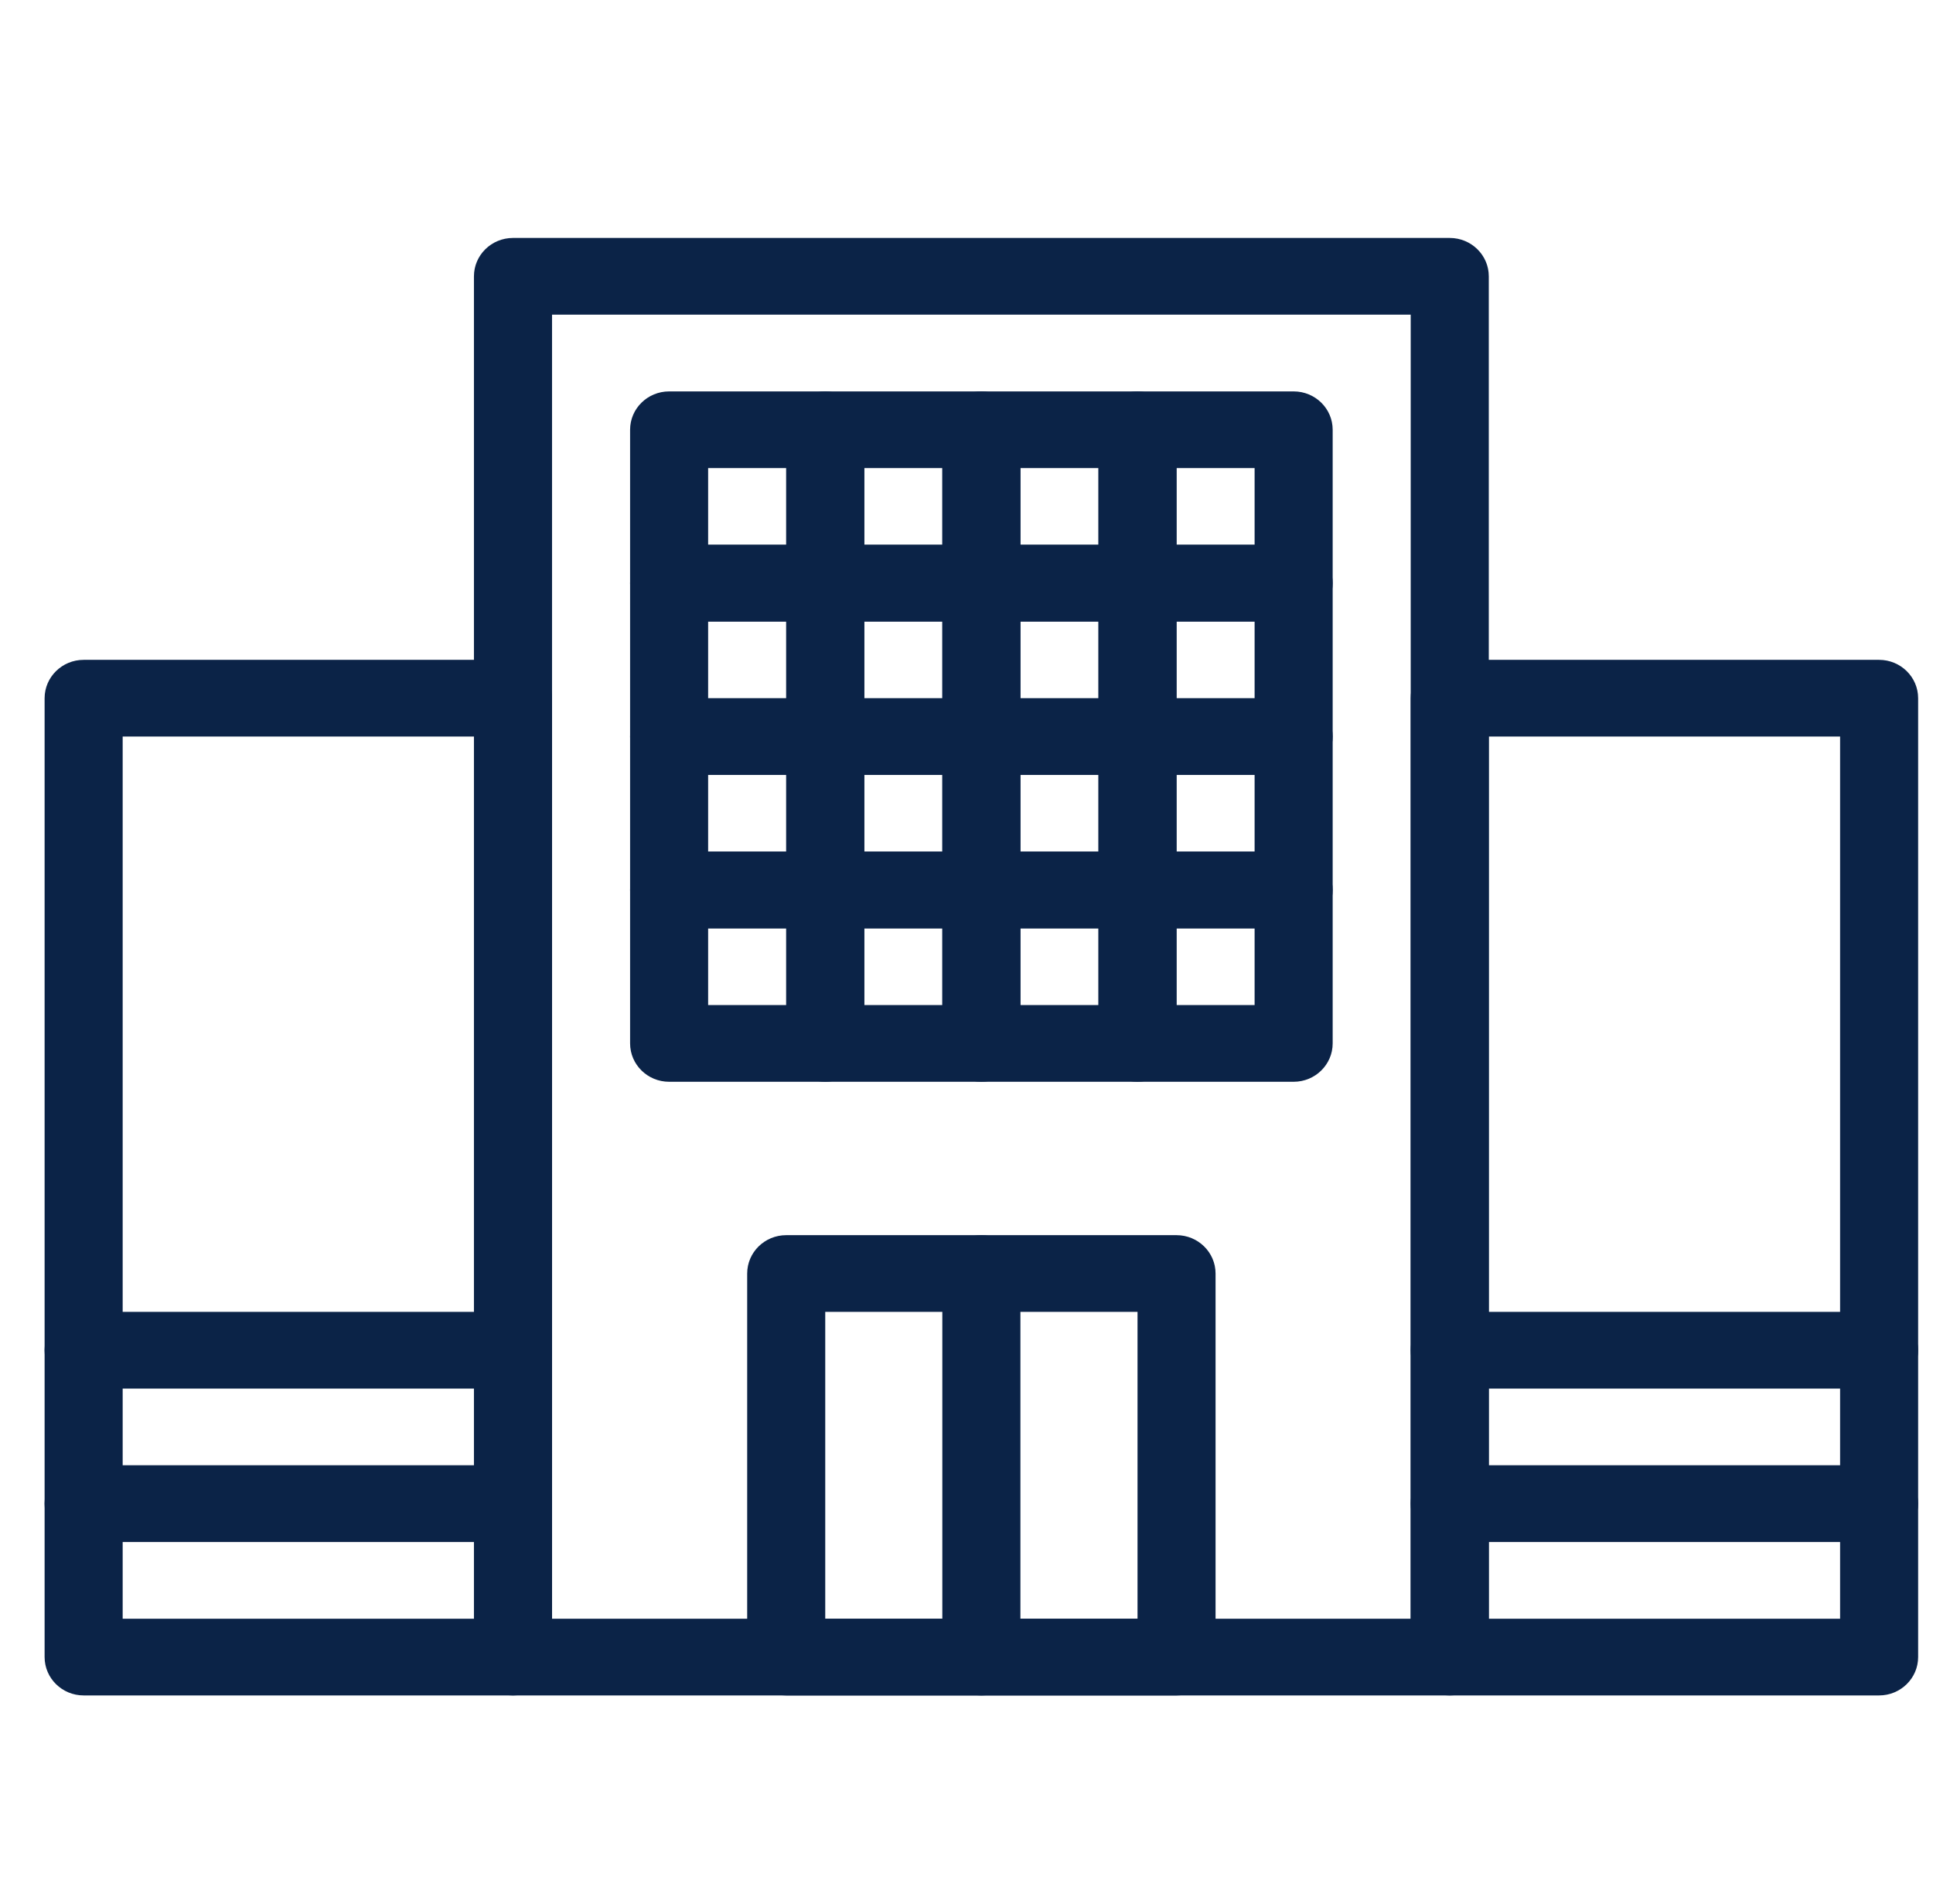 <svg width="65" height="64" viewBox="0 0 65 64" fill="none" xmlns="http://www.w3.org/2000/svg">
<g clip-path="url(#clip0_387_14126)">
<path d="M48.75 57H17.25C16.525 57 15.937 56.422 15.937 55.71V9.29C15.937 8.578 16.524 8 17.25 8H48.75C49.475 8 50.063 8.578 50.063 9.29V55.71C50.063 56.422 49.475 57 48.75 57ZM18.563 54.421H47.437V10.579H18.563V54.421Z" fill="#0B2347"/>
<path d="M63.187 57L48.75 57C48.025 57 47.437 56.422 47.437 55.71V23.474C47.437 22.762 48.025 22.184 48.75 22.184H63.187C63.912 22.184 64.5 22.762 64.5 23.474V55.71C64.5 56.422 63.912 57 63.187 57ZM50.063 54.421H61.876V24.763H50.063V54.421Z" fill="#0B2347"/>
<path d="M17.25 57L2.813 57C2.088 57 1.5 56.422 1.5 55.71V23.474C1.5 22.762 2.088 22.184 2.813 22.184H17.25C17.975 22.184 18.563 22.762 18.563 23.474V55.71C18.563 56.422 17.976 57 17.25 57ZM4.125 54.421H15.939V24.763H4.125V54.421Z" fill="#0B2347"/>
<path d="M39.562 57H26.438C25.713 57 25.125 56.422 25.125 55.71V42.816C25.125 42.104 25.713 41.526 26.438 41.526H39.562C40.287 41.526 40.875 42.104 40.875 42.816V55.71C40.875 56.422 40.287 57 39.562 57ZM27.75 54.421H38.251V44.105H27.75V54.421Z" fill="#0B2347"/>
<path d="M33 57C32.275 57 31.687 56.422 31.687 55.71V42.816C31.687 42.104 32.275 41.526 33 41.526C33.725 41.526 34.313 42.104 34.313 42.816V55.71C34.313 56.422 33.725 57 33 57Z" fill="#0B2347"/>
<path d="M27.75 20.895H22.501C21.776 20.895 21.188 20.318 21.188 19.606V14.448C21.188 13.736 21.776 13.159 22.501 13.159H27.75C28.475 13.159 29.063 13.735 29.063 14.448V19.606C29.063 20.318 28.476 20.895 27.75 20.895ZM23.812 18.316H26.438V15.737H23.812V18.316Z" fill="#0B2347"/>
<path d="M33 20.895H27.75C27.026 20.895 26.438 20.318 26.438 19.606V14.448C26.438 13.736 27.024 13.159 27.75 13.159H33C33.725 13.159 34.313 13.735 34.313 14.448V19.606C34.313 20.318 33.725 20.895 33 20.895ZM29.063 18.316H31.689V15.737H29.063V18.316Z" fill="#0B2347"/>
<path d="M38.25 20.895H33C32.275 20.895 31.687 20.318 31.687 19.606V14.448C31.687 13.736 32.275 13.159 33 13.159H38.25C38.974 13.159 39.562 13.735 39.562 14.448V19.606C39.562 20.318 38.974 20.895 38.25 20.895ZM34.313 18.316H36.938V15.737H34.313V18.316Z" fill="#0B2347"/>
<path d="M43.5 20.895H38.251C37.526 20.895 36.938 20.318 36.938 19.606V14.448C36.938 13.736 37.526 13.159 38.251 13.159H43.5C44.225 13.159 44.813 13.735 44.813 14.448V19.606C44.813 20.318 44.225 20.895 43.5 20.895ZM39.562 18.316H42.188V15.737H39.562V18.316Z" fill="#0B2347"/>
<path d="M27.75 26.053H22.501C21.776 26.053 21.188 25.475 21.188 24.763V19.606C21.188 18.894 21.776 18.316 22.501 18.316H27.75C28.475 18.316 29.063 18.894 29.063 19.606V24.763C29.063 25.475 28.476 26.053 27.75 26.053ZM23.812 23.474H26.438V20.894H23.812V23.474Z" fill="#0B2347"/>
<path d="M33 26.053H27.75C27.026 26.053 26.438 25.475 26.438 24.763V19.606C26.438 18.894 27.024 18.316 27.75 18.316H33C33.725 18.316 34.313 18.894 34.313 19.606V24.763C34.313 25.475 33.725 26.053 33 26.053ZM29.063 23.474H31.689V20.894H29.063V23.474Z" fill="#0B2347"/>
<path d="M38.25 26.053H33C32.275 26.053 31.687 25.475 31.687 24.763V19.606C31.687 18.894 32.275 18.316 33 18.316H38.25C38.974 18.316 39.562 18.894 39.562 19.606V24.763C39.562 25.475 38.974 26.053 38.25 26.053ZM34.313 23.474H36.938V20.894H34.313V23.474Z" fill="#0B2347"/>
<path d="M43.5 26.053H38.251C37.526 26.053 36.938 25.475 36.938 24.763V19.606C36.938 18.894 37.526 18.316 38.251 18.316H43.5C44.225 18.316 44.813 18.894 44.813 19.606V24.763C44.813 25.475 44.225 26.053 43.5 26.053ZM39.562 23.474H42.188V20.894H39.562V23.474Z" fill="#0B2347"/>
<path d="M27.75 31.21H22.501C21.776 31.21 21.188 30.633 21.188 29.921V24.763C21.188 24.051 21.776 23.474 22.501 23.474H27.75C28.475 23.474 29.063 24.051 29.063 24.763V29.921C29.063 30.633 28.476 31.21 27.75 31.21ZM23.812 28.631H26.438V26.052H23.812V28.631Z" fill="#0B2347"/>
<path d="M33 31.21H27.75C27.026 31.21 26.438 30.633 26.438 29.921V24.763C26.438 24.051 27.024 23.474 27.75 23.474H33C33.725 23.474 34.313 24.051 34.313 24.763V29.921C34.313 30.633 33.725 31.21 33 31.21ZM29.063 28.631H31.689V26.052H29.063V28.631Z" fill="#0B2347"/>
<path d="M38.25 31.21H33C32.275 31.21 31.687 30.633 31.687 29.921V24.763C31.687 24.051 32.275 23.474 33 23.474H38.25C38.974 23.474 39.562 24.051 39.562 24.763V29.921C39.562 30.633 38.974 31.21 38.25 31.21ZM34.313 28.631H36.938V26.052H34.313V28.631Z" fill="#0B2347"/>
<path d="M43.5 31.21H38.251C37.526 31.21 36.938 30.633 36.938 29.921V24.763C36.938 24.051 37.526 23.474 38.251 23.474H43.5C44.225 23.474 44.813 24.051 44.813 24.763V29.921C44.813 30.633 44.225 31.21 43.5 31.21ZM39.562 28.631H42.188V26.052H39.562V28.631Z" fill="#0B2347"/>
<path d="M27.75 36.369H22.501C21.776 36.369 21.188 35.791 21.188 35.079V29.922C21.188 29.21 21.776 28.632 22.501 28.632H27.75C28.475 28.632 29.063 29.21 29.063 29.922V35.079C29.063 35.791 28.476 36.369 27.75 36.369ZM23.812 33.79H26.438V31.21H23.812V33.79Z" fill="#0B2347"/>
<path d="M33 36.369H27.75C27.026 36.369 26.438 35.791 26.438 35.079V29.922C26.438 29.21 27.024 28.632 27.75 28.632H33C33.725 28.632 34.313 29.21 34.313 29.922V35.079C34.313 35.791 33.725 36.369 33 36.369ZM29.063 33.79H31.689V31.21H29.063V33.79Z" fill="#0B2347"/>
<path d="M38.25 36.369H33C32.275 36.369 31.687 35.791 31.687 35.079V29.922C31.687 29.21 32.275 28.632 33 28.632H38.25C38.974 28.632 39.562 29.21 39.562 29.922V35.079C39.562 35.791 38.974 36.369 38.25 36.369ZM34.313 33.79H36.938V31.21H34.313V33.79Z" fill="#0B2347"/>
<path d="M43.5 36.369H38.251C37.526 36.369 36.938 35.791 36.938 35.079V29.922C36.938 29.21 37.526 28.632 38.251 28.632H43.5C44.225 28.632 44.813 29.21 44.813 29.922V35.079C44.813 35.791 44.225 36.369 43.5 36.369ZM39.562 33.79H42.188V31.21H39.562V33.79Z" fill="#0B2347"/>
<path d="M63.187 51.841H48.75C48.025 51.841 47.437 51.264 47.437 50.552C47.437 49.84 48.025 49.262 48.75 49.262H63.187C63.912 49.262 64.5 49.84 64.5 50.552C64.5 51.264 63.912 51.841 63.187 51.841Z" fill="#0B2347"/>
<path d="M63.187 46.684H48.75C48.025 46.684 47.437 46.106 47.437 45.394C47.437 44.682 48.025 44.105 48.75 44.105H63.187C63.912 44.105 64.5 44.682 64.5 45.394C64.5 46.106 63.912 46.684 63.187 46.684Z" fill="#0B2347"/>
<path d="M17.25 51.841H2.813C2.088 51.841 1.5 51.264 1.5 50.552C1.5 49.84 2.088 49.262 2.813 49.262H17.25C17.975 49.262 18.563 49.84 18.563 50.552C18.563 51.264 17.976 51.841 17.25 51.841Z" fill="#0B2347"/>
<path d="M17.25 46.684H2.813C2.088 46.684 1.5 46.106 1.5 45.394C1.5 44.682 2.088 44.105 2.813 44.105H17.25C17.975 44.105 18.563 44.682 18.563 45.394C18.563 46.106 17.976 46.684 17.25 46.684Z" fill="#0B2347"/>
</g>
<defs>
<clipPath id="clip0_387_14126">
<rect width="64" height="64" fill="white" transform="translate(0.5)"/>
</clipPath>
</defs>
</svg>
